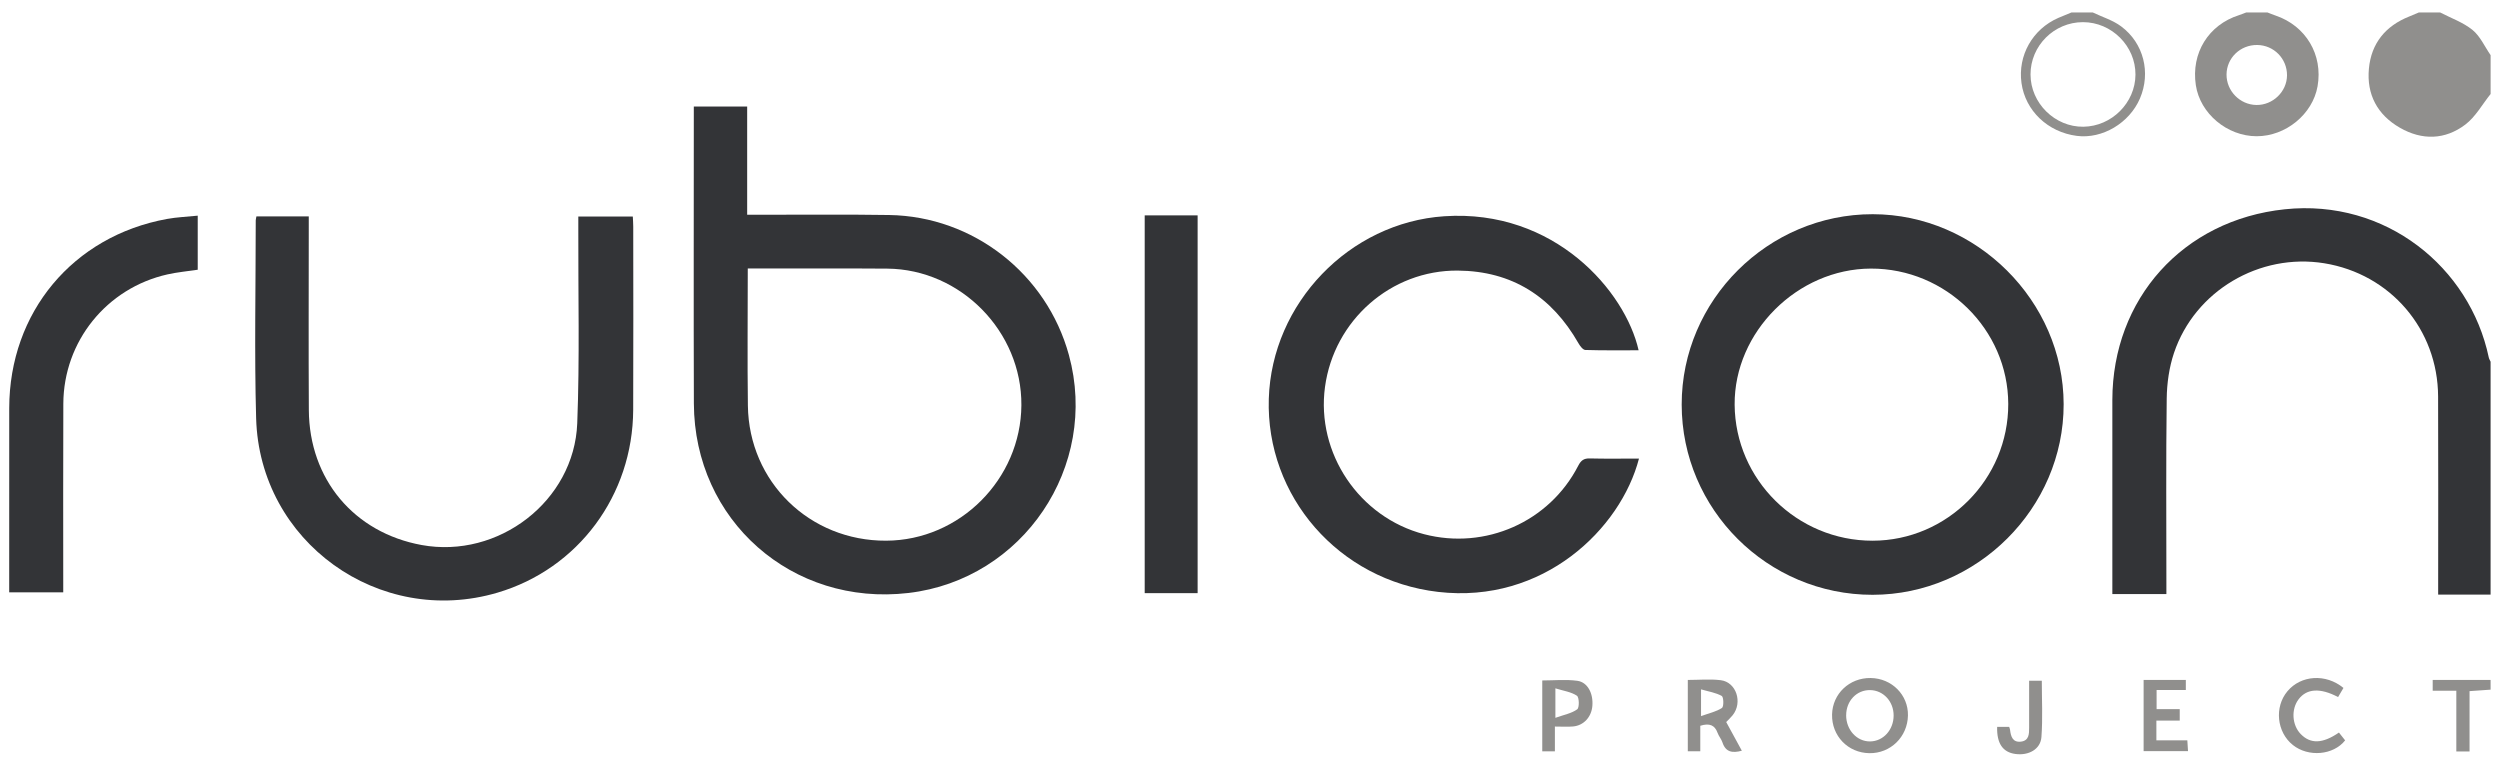 <?xml version="1.0" encoding="UTF-8"?> <svg xmlns="http://www.w3.org/2000/svg" width="166" height="51" viewBox="0 0 166 51" fill="none"><g clip-path="url(#clip0_238_8863)"><path d="M165.375 39.48H161.894C161.894 39.207 161.894 38.979 161.894 38.752C161.894 34.609 161.908 30.467 161.89 26.323C161.871 21.859 158.72 18.193 154.328 17.48C150.036 16.785 145.737 19.312 144.353 23.435C144.032 24.392 143.883 25.447 143.87 26.46C143.817 30.538 143.848 34.617 143.848 38.694C143.848 38.927 143.848 39.16 143.848 39.444H140.26V38.792C140.26 34.713 140.255 30.636 140.26 26.557C140.269 19.853 144.941 14.606 151.712 13.896C158.409 13.193 163.995 17.743 165.254 23.733C165.275 23.832 165.334 23.923 165.375 24.019V39.479V39.48Z" fill="#333437"></path><path d="M165.377 6.24C164.824 6.927 164.378 7.756 163.697 8.272C162.352 9.291 160.824 9.329 159.349 8.48C157.853 7.619 157.137 6.27 157.295 4.559C157.451 2.875 158.397 1.721 159.974 1.095C160.187 1.01 160.397 0.917 160.61 0.828C161.083 0.828 161.554 0.828 162.027 0.828C162.752 1.206 163.556 1.484 164.176 1.99C164.689 2.409 164.984 3.096 165.377 3.662V6.239V6.24Z" fill="#908F8D"></path><path d="M150.561 0.828C150.737 0.895 150.911 0.97 151.09 1.03C153.11 1.712 154.256 3.637 153.886 5.732C153.559 7.585 151.773 9.049 149.841 9.046C147.879 9.044 146.086 7.539 145.803 5.654C145.482 3.525 146.64 1.65 148.673 1.005C148.833 0.954 148.988 0.887 149.145 0.829C149.618 0.829 150.089 0.829 150.562 0.829L150.561 0.828ZM149.877 2.987C148.757 2.976 147.853 3.845 147.842 4.942C147.832 6.036 148.729 6.954 149.823 6.971C150.918 6.988 151.853 6.083 151.858 5.001C151.863 3.893 150.983 2.999 149.877 2.987Z" fill="#908F8D"></path><path d="M138.962 0.828C139.593 1.13 140.293 1.341 140.844 1.751C142.35 2.87 142.823 4.835 142.094 6.535C141.392 8.172 139.596 9.24 137.904 9.023C135.975 8.777 134.482 7.352 134.227 5.516C133.973 3.686 134.958 1.939 136.669 1.19C136.957 1.064 137.252 0.948 137.543 0.828C138.016 0.828 138.488 0.828 138.96 0.828L138.962 0.828ZM134.827 4.951C134.831 6.847 136.446 8.44 138.336 8.415C140.217 8.391 141.783 6.825 141.795 4.959C141.806 3.062 140.218 1.472 138.31 1.471C136.394 1.47 134.822 3.04 134.826 4.951H134.827Z" fill="#908F8D"></path><path d="M165.376 45.793C164.931 45.824 164.487 45.855 163.978 45.891V49.897H163.1V45.865H161.531V45.148H165.376V45.793Z" fill="#908F8D"></path><path d="M46.069 7.074H49.612V14.259C49.926 14.259 50.172 14.259 50.417 14.259C53.294 14.263 56.171 14.231 59.048 14.277C64.63 14.368 69.5 18.185 70.975 23.574C72.999 30.967 67.935 38.479 60.326 39.373C52.6 40.28 46.099 34.552 46.073 26.787C46.052 20.411 46.069 14.035 46.069 7.659V7.076V7.074ZM49.652 17.829C49.652 20.932 49.62 23.935 49.66 26.937C49.727 32.002 53.763 35.923 58.839 35.902C63.728 35.883 67.787 31.818 67.82 26.906C67.854 22.019 63.803 17.88 58.916 17.837C55.999 17.813 53.081 17.831 50.165 17.828C50.019 17.828 49.875 17.828 49.653 17.828L49.652 17.829Z" fill="#333437"></path><path d="M124.34 39.495C117.364 39.5 111.667 33.822 111.664 26.86C111.661 19.93 117.396 14.217 124.349 14.223C131.228 14.228 137.017 19.991 137.026 26.838C137.035 33.74 131.271 39.49 124.341 39.495H124.34ZM133.348 26.819C133.334 21.879 129.213 17.82 124.227 17.834C119.345 17.848 115.145 22.043 115.18 26.869C115.216 31.854 119.326 35.908 124.339 35.903C129.303 35.898 133.362 31.805 133.348 26.819Z" fill="#333437"></path><path d="M108.828 30.45C107.619 35.106 102.482 40.117 95.49 39.302C88.88 38.533 84.051 32.944 84.248 26.483C84.441 20.128 89.606 14.779 95.901 14.359C103.219 13.87 107.918 19.332 108.804 23.259C107.616 23.259 106.44 23.275 105.266 23.238C105.109 23.233 104.917 22.979 104.814 22.799C103.042 19.691 100.401 17.998 96.802 17.967C92.358 17.929 88.579 21.269 87.98 25.692C87.384 30.092 90.25 34.35 94.564 35.472C98.629 36.53 102.878 34.653 104.793 30.928C104.978 30.571 105.164 30.43 105.566 30.44C106.637 30.468 107.709 30.449 108.827 30.449L108.828 30.45Z" fill="#333437"></path><path d="M17.025 14.371H20.502C20.502 14.626 20.502 14.872 20.502 15.117C20.502 19.152 20.484 23.189 20.507 27.224C20.533 31.827 23.508 35.367 27.994 36.189C33.087 37.122 38.129 33.274 38.329 28.107C38.495 23.82 38.387 19.523 38.4 15.23C38.4 14.956 38.4 14.68 38.4 14.38H42.019C42.03 14.625 42.047 14.835 42.047 15.045C42.048 19.102 42.062 23.159 42.044 27.216C42.019 32.895 38.386 37.771 33.034 39.352C25.179 41.672 17.233 35.978 17.007 27.77C16.886 23.395 16.981 19.013 16.981 14.634C16.981 14.572 17.002 14.51 17.025 14.372V14.371Z" fill="#333437"></path><path d="M4.199 39.33H0.611C0.611 39.078 0.611 38.85 0.611 38.622C0.611 34.779 0.606 30.936 0.613 27.094C0.624 20.735 4.84 15.678 11.091 14.538C11.74 14.419 12.406 14.395 13.129 14.32V17.91C12.46 18.01 11.78 18.072 11.118 18.22C7.076 19.131 4.224 22.668 4.205 26.802C4.186 30.73 4.201 34.659 4.199 38.588C4.199 38.818 4.199 39.049 4.199 39.328V39.33Z" fill="#333437"></path><path d="M79.522 39.385H76.008V14.301H79.522V39.385Z" fill="#333437"></path><path d="M124.205 45.02C125.613 45.036 126.715 46.142 126.688 47.51C126.659 48.931 125.531 50.033 124.125 50.011C122.702 49.989 121.618 48.864 121.649 47.441C121.679 46.066 122.801 45.003 124.205 45.02ZM122.584 47.489C122.581 48.465 123.296 49.244 124.181 49.231C125.05 49.218 125.732 48.467 125.737 47.517C125.741 46.576 125.054 45.833 124.17 45.822C123.28 45.812 122.588 46.539 122.586 47.489H122.584Z" fill="#908F8D"></path><path d="M112.899 48.193V49.883H112.07V45.148C112.819 45.148 113.548 45.077 114.258 45.165C115.291 45.294 115.727 46.641 115.05 47.49C114.932 47.64 114.787 47.769 114.62 47.943C114.951 48.549 115.295 49.182 115.658 49.848C115.034 50.016 114.583 49.949 114.369 49.293C114.297 49.072 114.127 48.884 114.048 48.665C113.859 48.138 113.504 48.002 112.899 48.191V48.193ZM112.949 47.55C113.497 47.351 113.967 47.253 114.339 47.006C114.467 46.921 114.452 46.286 114.326 46.214C113.938 45.993 113.463 45.924 112.949 45.773V47.548V47.55Z" fill="#908F8D"></path><path d="M103.245 48.244V49.887H102.406V45.182C103.181 45.182 103.97 45.102 104.734 45.205C105.421 45.298 105.798 46.045 105.734 46.862C105.676 47.608 105.161 48.175 104.447 48.238C104.088 48.27 103.723 48.243 103.245 48.243V48.244ZM103.278 47.664C103.856 47.457 104.357 47.368 104.727 47.098C104.877 46.988 104.862 46.299 104.707 46.196C104.327 45.942 103.822 45.875 103.278 45.706V47.664Z" fill="#908F8D"></path><path d="M155.25 46.286C154.056 45.656 153.171 45.719 152.63 46.428C152.125 47.089 152.185 48.136 152.762 48.735C153.412 49.409 154.217 49.391 155.306 48.641C155.442 48.812 155.581 48.989 155.717 49.16C154.933 50.152 153.271 50.289 152.245 49.468C151.174 48.613 151.006 46.95 151.884 45.9C152.781 44.826 154.433 44.713 155.606 45.679C155.495 45.867 155.38 46.062 155.249 46.285L155.25 46.286Z" fill="#908F8D"></path><path d="M142.336 45.148H145.139V45.816H143.198V47.087H144.734V47.849H143.184V49.16H145.239C145.255 49.418 145.268 49.624 145.284 49.874H142.336V45.148Z" fill="#908F8D"></path><path d="M132.61 48.266H133.41C133.433 48.343 133.461 48.401 133.468 48.463C133.519 48.899 133.641 49.309 134.188 49.245C134.73 49.18 134.736 48.734 134.734 48.312C134.73 47.289 134.734 46.265 134.734 45.199H135.576C135.576 46.435 135.644 47.694 135.551 48.939C135.491 49.754 134.7 50.184 133.818 50.063C132.987 49.949 132.579 49.364 132.611 48.266H132.61Z" fill="#908F8D"></path></g><defs><clipPath id="clip0_238_8863"><rect width="164.908" height="49.344" fill="white" transform="translate(0.469 0.828)"></rect></clipPath></defs></svg> 
